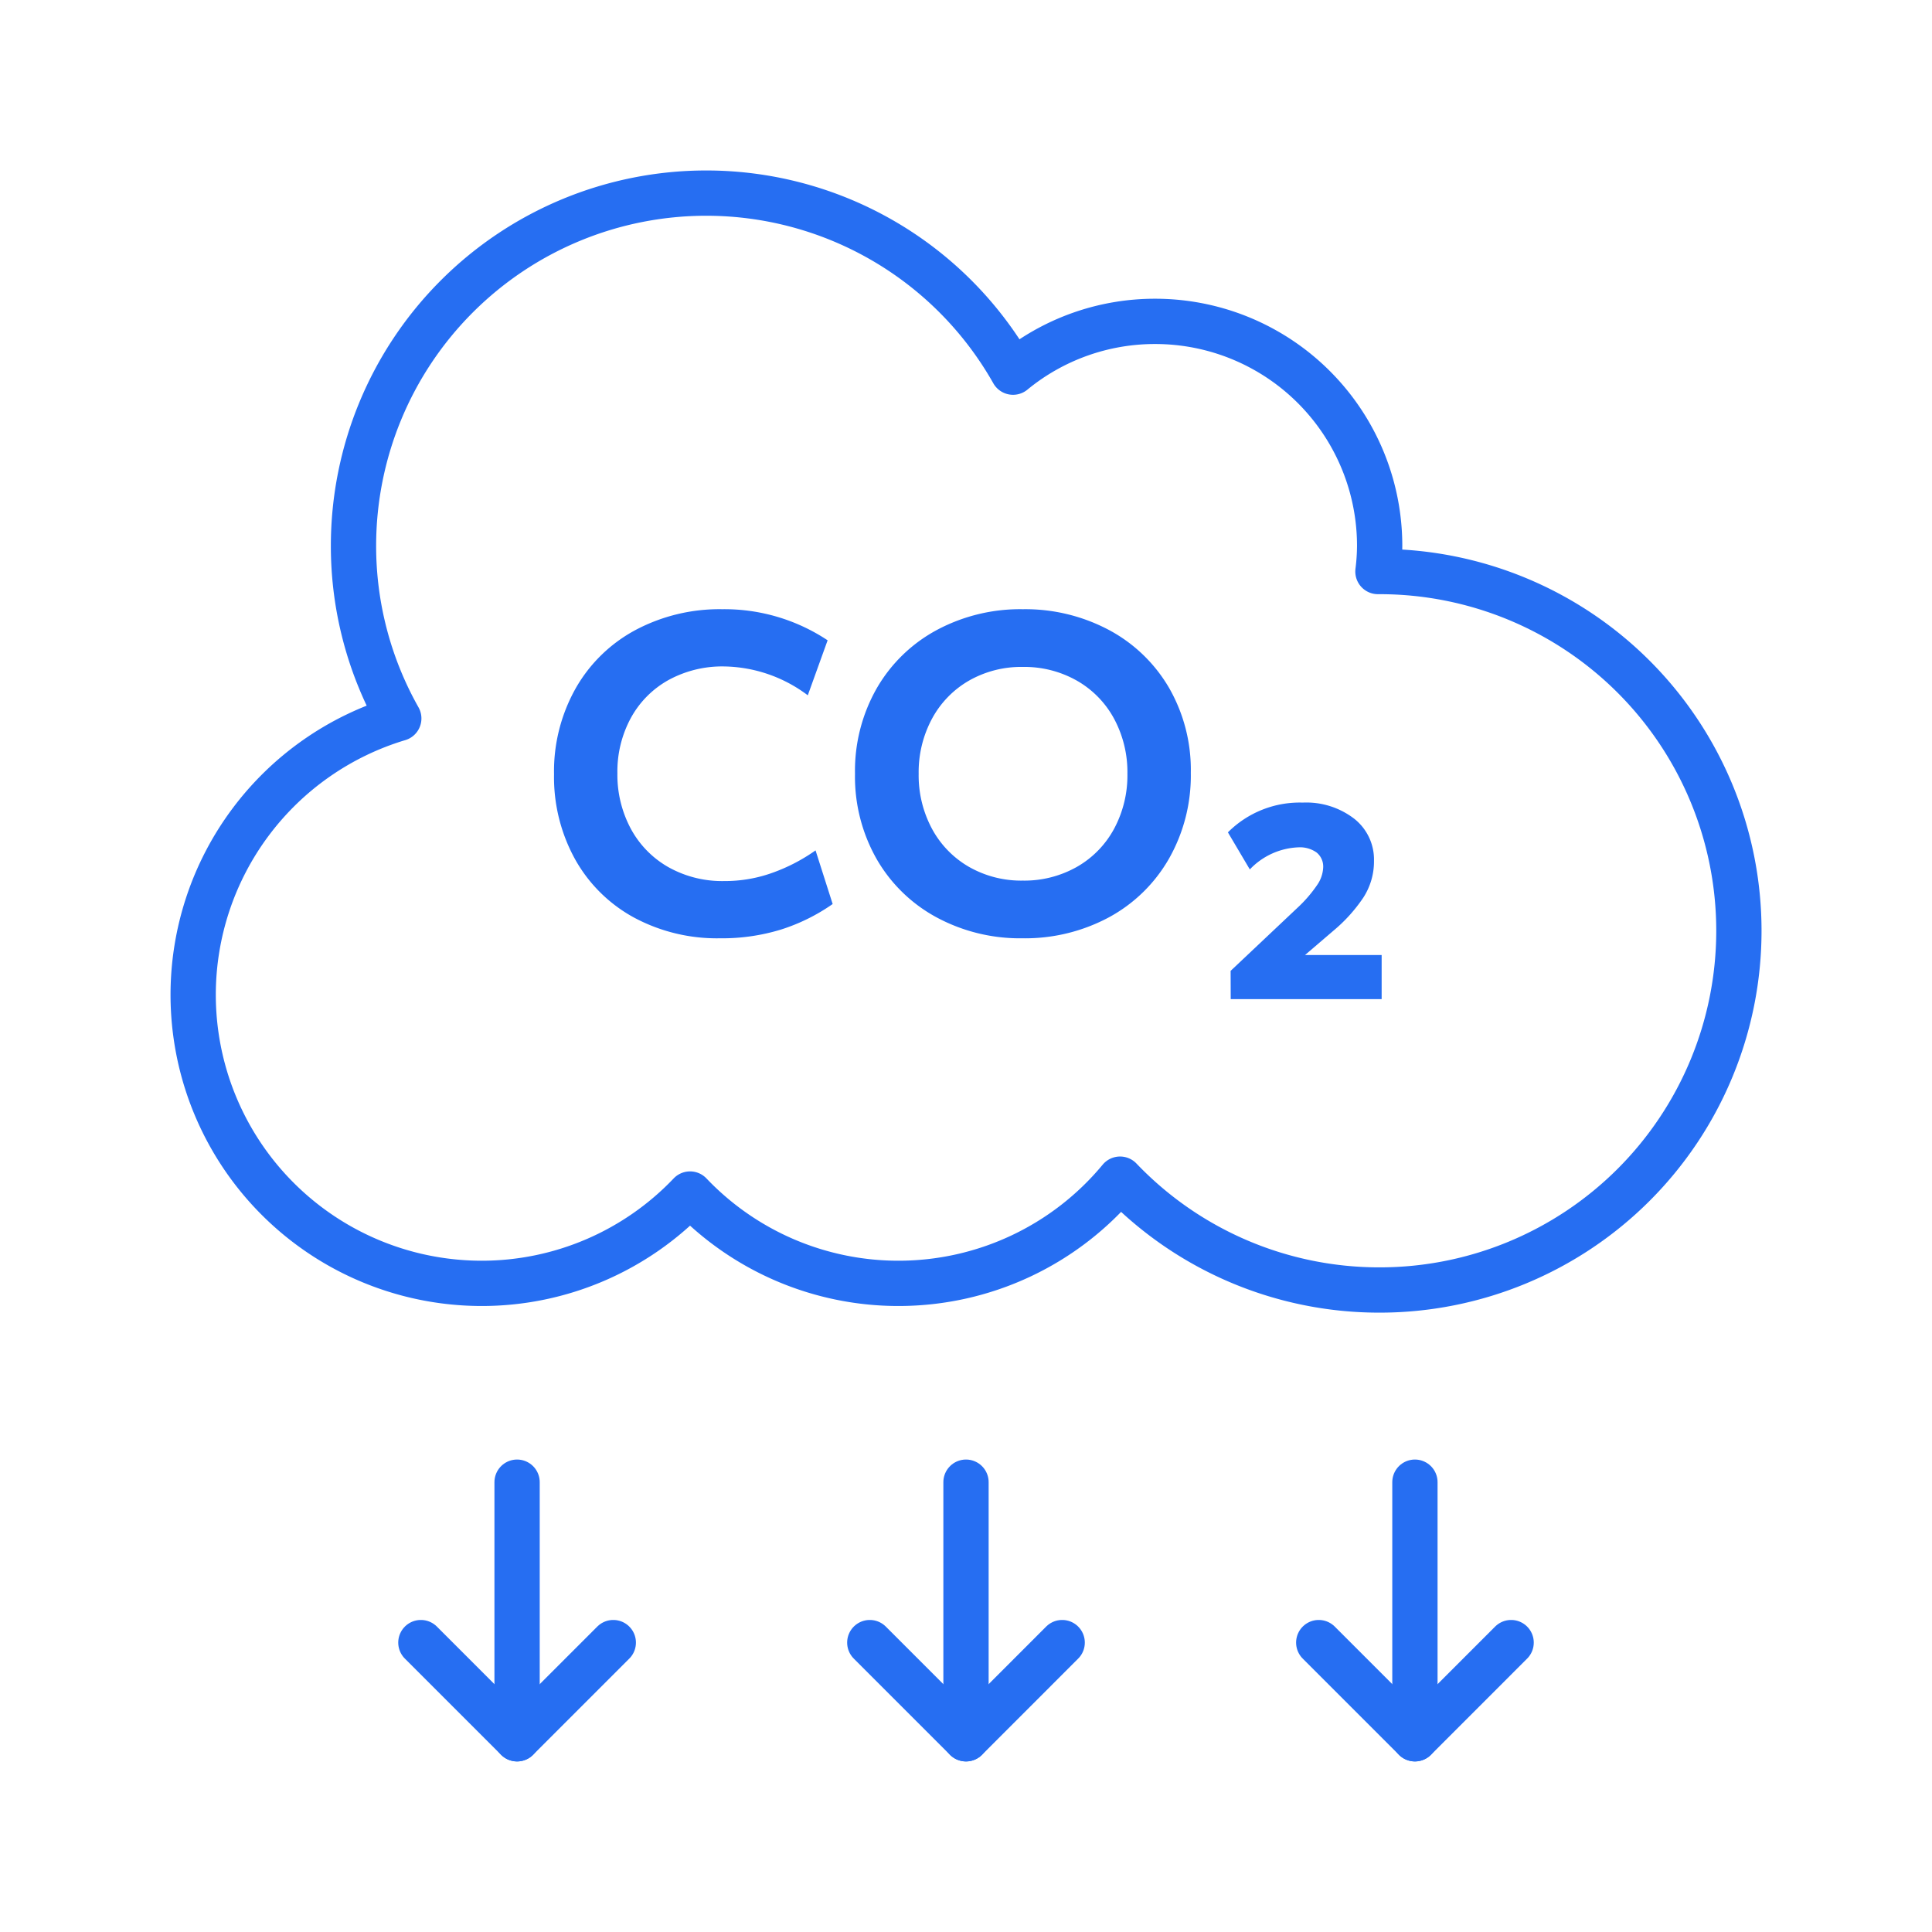 <svg id="Group_5055" data-name="Group 5055" xmlns="http://www.w3.org/2000/svg" width="64" height="64" viewBox="0 0 64 64">
  <path id="Path_3821" data-name="Path 3821" d="M0,0H64V64H0Z" fill="none"/>
  <g id="Group_6143" data-name="Group 6143" transform="translate(6.4 6.4)">
    <path id="Path_3883" data-name="Path 3883" d="M-454.029-144.8h-.057a6.994,6.994,0,0,0,.057-.851,7.436,7.436,0,0,0-7.436-7.436,7.4,7.4,0,0,0-4.709,1.682,11.674,11.674,0,0,0-10.163-5.931,11.685,11.685,0,0,0-11.685,11.685,11.622,11.622,0,0,0,1.5,5.717,9.561,9.561,0,0,0-6.811,9.154,9.56,9.56,0,0,0,9.56,9.56,9.524,9.524,0,0,0,6.9-2.959,9.524,9.524,0,0,0,6.9,2.959,9.531,9.531,0,0,0,7.345-3.452A11.862,11.862,0,0,0-454.029-121a11.9,11.9,0,0,0,11.9-11.9A11.9,11.9,0,0,0-454.029-144.8Z" transform="translate(493.332 157.333)" fill="none" stroke="#266ef2" stroke-linecap="round" stroke-linejoin="round" stroke-width="1.5"/>
    <path id="Path_3887" data-name="Path 3887" d="M0-98.169v-8.5" transform="translate(25.6 149.368)" fill="none" stroke="#266ef2" stroke-linecap="round" stroke-linejoin="round" stroke-width="1.5"/>
    <path id="Path_3888" data-name="Path 3888" d="M0,0,3.187,3.187,6.373,0" transform="translate(22.413 48.013)" fill="none" stroke="#266ef2" stroke-linecap="round" stroke-linejoin="round" stroke-width="1.5"/>
    <path id="Path_3889" data-name="Path 3889" d="M0-98.169v-8.5" transform="translate(40.471 149.368)" fill="none" stroke="#266ef2" stroke-linecap="round" stroke-linejoin="round" stroke-width="1.5"/>
    <path id="Path_3890" data-name="Path 3890" d="M0,0,3.187,3.187,6.373,0" transform="translate(37.285 48.013)" fill="none" stroke="#266ef2" stroke-linecap="round" stroke-linejoin="round" stroke-width="1.5"/>
    <path id="Path_3891" data-name="Path 3891" d="M0-98.169v-8.5" transform="translate(10.729 149.368)" fill="none" stroke="#266ef2" stroke-linecap="round" stroke-linejoin="round" stroke-width="1.5"/>
    <path id="Path_3892" data-name="Path 3892" d="M-73.626,0l-3.187,3.187L-80,0" transform="translate(87.542 48.013)" fill="none" stroke="#266ef2" stroke-linecap="round" stroke-linejoin="round" stroke-width="1.5"/>
    <path id="Path_3893" data-name="Path 3893" d="M-7.3.821A5.8,5.8,0,0,1-10.145.134a4.934,4.934,0,0,1-1.949-1.926,5.627,5.627,0,0,1-.7-2.822,5.6,5.6,0,0,1,.717-2.845,4.982,4.982,0,0,1,1.986-1.934,5.926,5.926,0,0,1,2.867-.687A6.18,6.18,0,0,1-3.731-9.05l-.657,1.822a4.715,4.715,0,0,0-2.763-.956A3.707,3.707,0,0,0-9-7.735a3.181,3.181,0,0,0-1.247,1.254,3.718,3.718,0,0,0-.448,1.837,3.78,3.78,0,0,0,.441,1.829A3.219,3.219,0,0,0-9.01-1.538a3.642,3.642,0,0,0,1.859.463,4.643,4.643,0,0,0,1.62-.284,5.9,5.9,0,0,0,1.4-.732l.567,1.777A6.321,6.321,0,0,1-5.27.53,6.649,6.649,0,0,1-7.3.821Zm10.02,0A5.821,5.821,0,0,1-.11.134,5.062,5.062,0,0,1-2.1-1.792a5.519,5.519,0,0,1-.724-2.837A5.519,5.519,0,0,1-2.1-7.467,5.062,5.062,0,0,1-.11-9.393a5.852,5.852,0,0,1,2.845-.687,5.9,5.9,0,0,1,2.852.687A5.064,5.064,0,0,1,7.58-7.474,5.45,5.45,0,0,1,8.3-4.659,5.57,5.57,0,0,1,7.58-1.822,5.071,5.071,0,0,1,5.587.127,5.875,5.875,0,0,1,2.72.821ZM2.735-1.09a3.527,3.527,0,0,0,1.792-.455A3.2,3.2,0,0,0,5.759-2.807,3.737,3.737,0,0,0,6.2-4.629a3.737,3.737,0,0,0-.441-1.822A3.2,3.2,0,0,0,4.527-7.713a3.527,3.527,0,0,0-1.792-.455A3.487,3.487,0,0,0,.95-7.713,3.211,3.211,0,0,0-.274-6.451,3.737,3.737,0,0,0-.715-4.629,3.737,3.737,0,0,0-.274-2.807,3.211,3.211,0,0,0,.95-1.546,3.487,3.487,0,0,0,2.735-1.09ZM9.619,1.9l2.2-2.076a4.433,4.433,0,0,0,.672-.777,1.1,1.1,0,0,0,.194-.567.6.6,0,0,0-.217-.5.95.95,0,0,0-.6-.172,2.346,2.346,0,0,0-1.613.732L9.529-2.688a3.361,3.361,0,0,1,2.479-.986,2.6,2.6,0,0,1,1.71.538,1.72,1.72,0,0,1,.65,1.389A2.2,2.2,0,0,1,14.017-.53a5.2,5.2,0,0,1-.993,1.1l-.941.806h2.539V2.837h-5Z" transform="translate(24.747 23.861)" fill="#266ef2"/>
  </g>
</svg>
